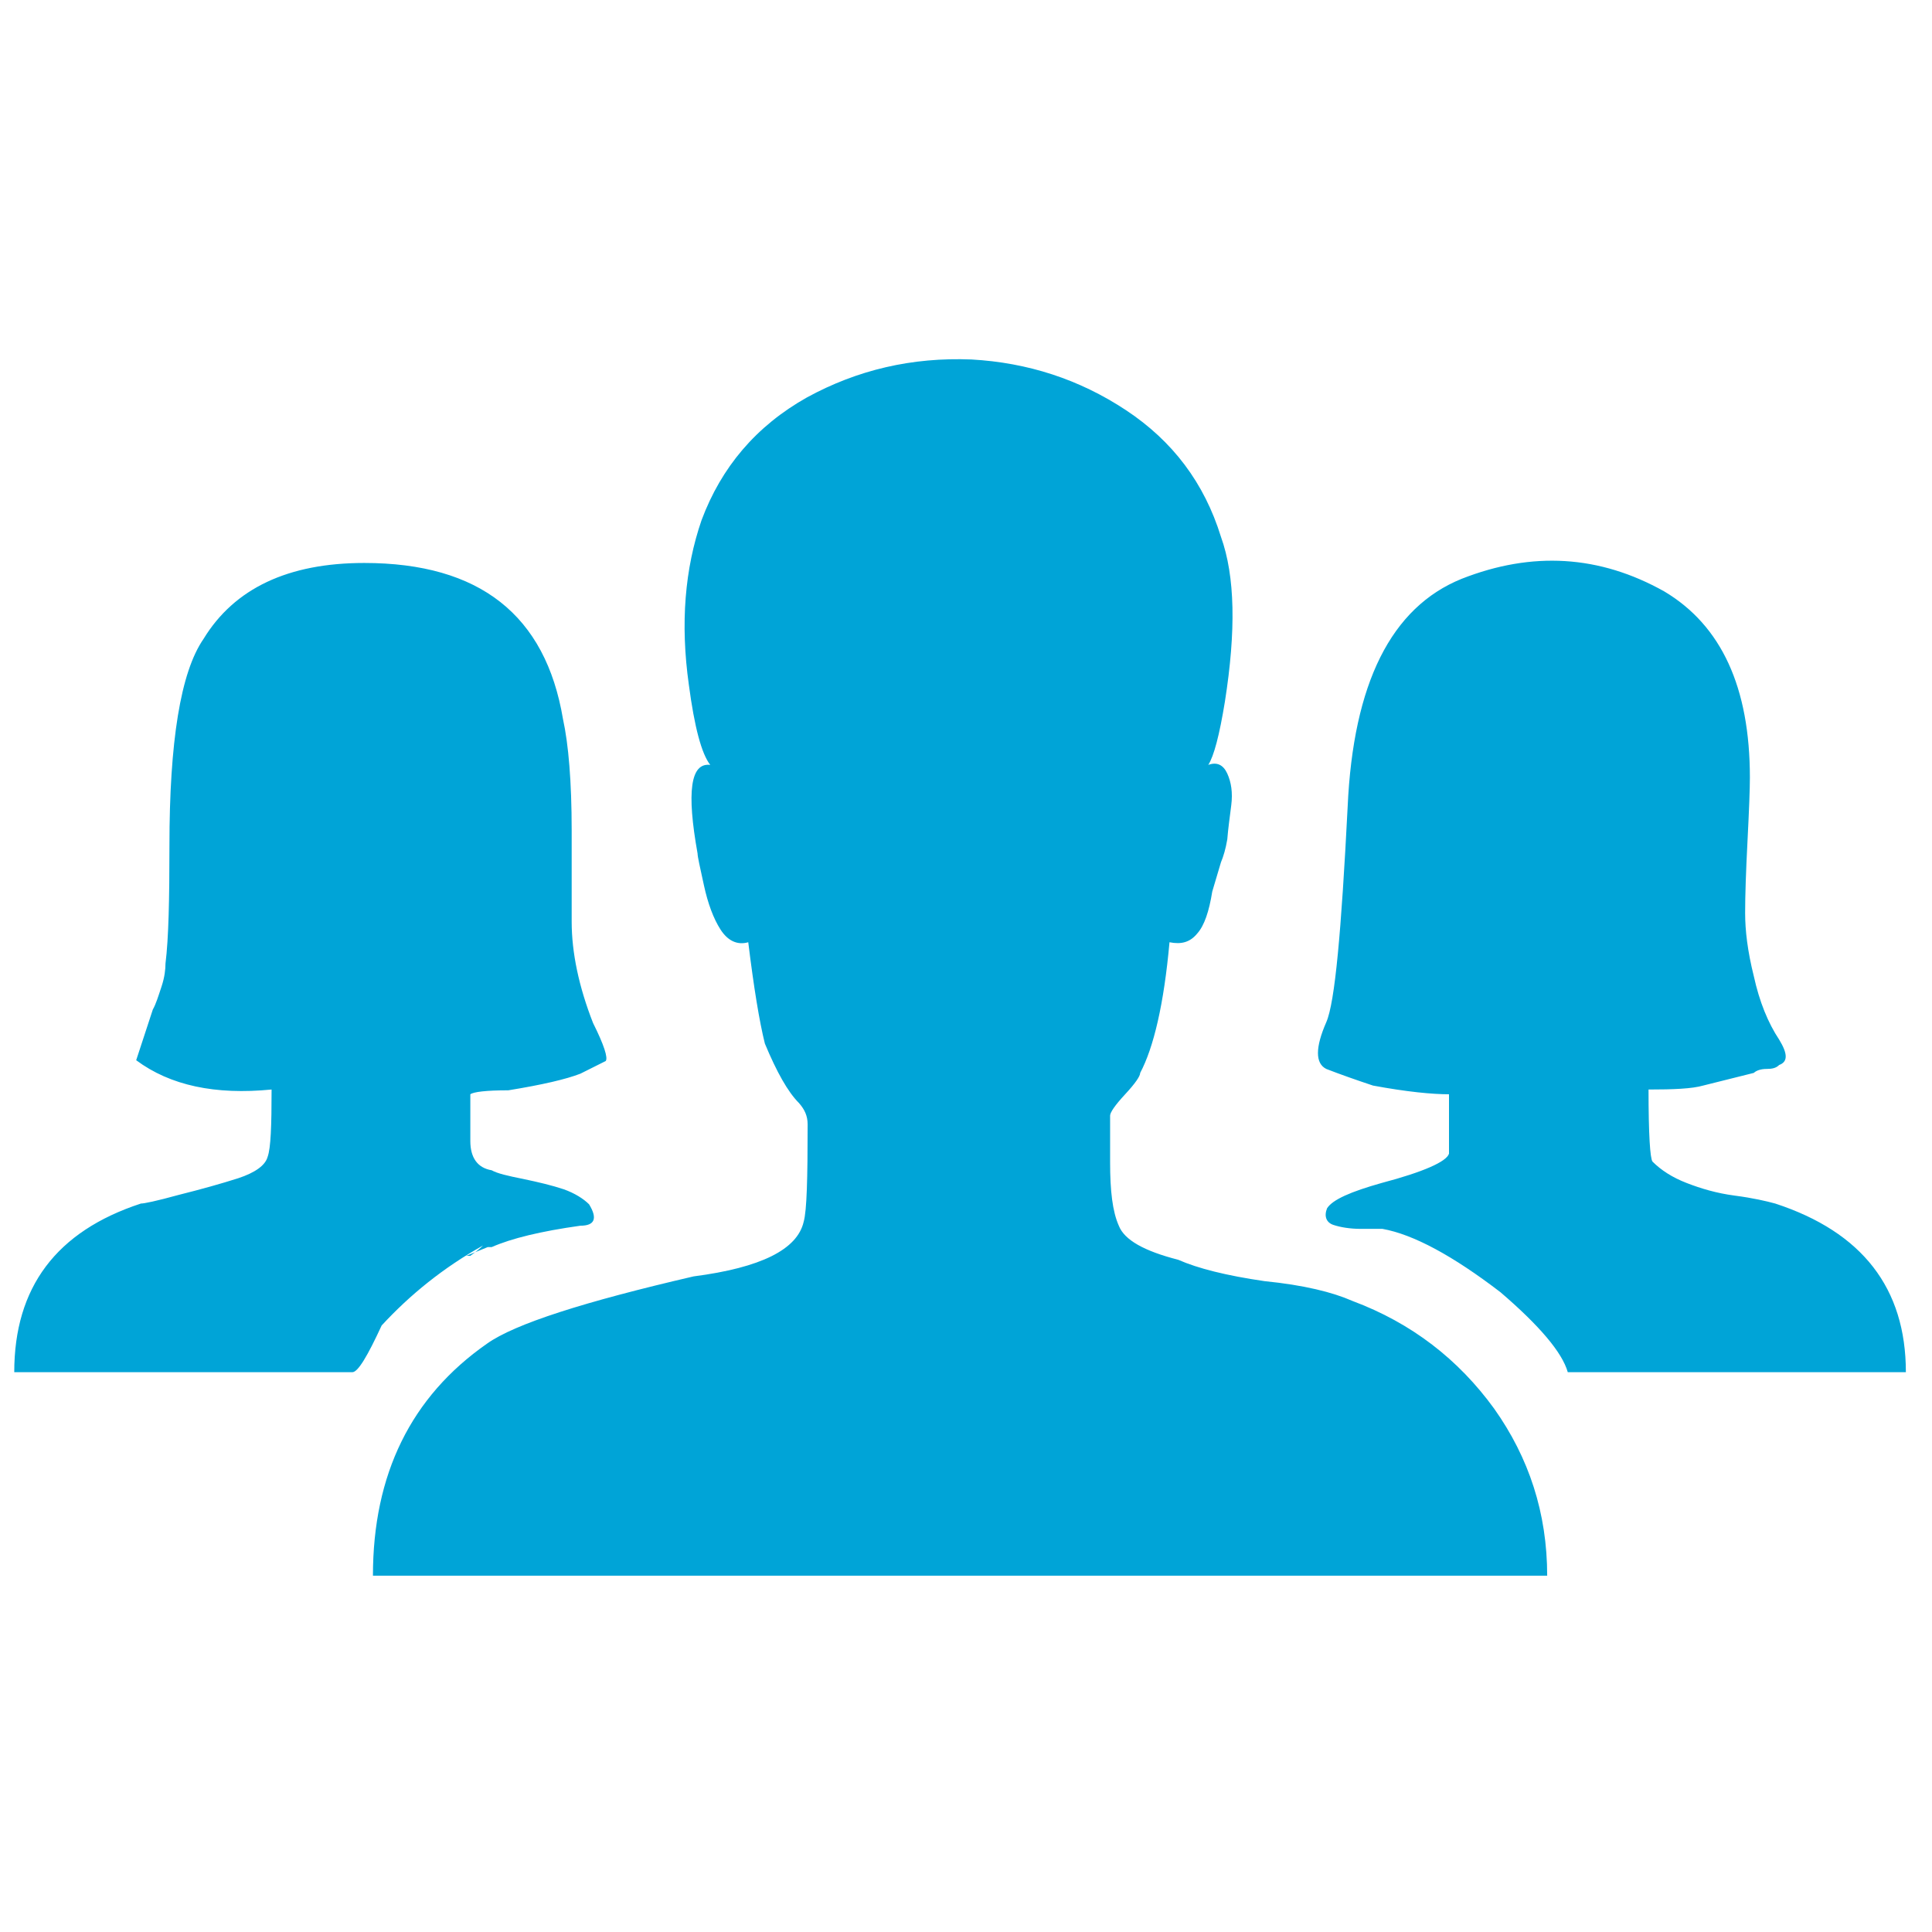 <?xml version="1.0" encoding="utf-8"?>
<!-- Generator: Adobe Illustrator 19.2.1, SVG Export Plug-In . SVG Version: 6.00 Build 0)  -->
<svg version="1.1" id="Ebene_1" xmlns="http://www.w3.org/2000/svg" xmlns:xlink="http://www.w3.org/1999/xlink" x="0px" y="0px"
	 viewBox="0 0 244 244" style="enable-background:new 0 0 244 244;" xml:space="preserve">
<style type="text/css">
	.st0{fill:#00A4D7;}
</style>
<g>
	<path class="st0" d="M61,157.3c-5,2.8-9.2,6.2-12.8,10.1c-1.8,3.9-3,5.9-3.7,5.9H31.1H1.8c0-10.7,5.3-17.8,16-21.3
		c0.4,0,1.9-0.3,4.8-1.1c2.8-0.7,5.3-1.4,7.5-2.1c2.1-0.7,3.4-1.6,3.7-2.7c0.4-1.1,0.5-3.9,0.5-8.5c-7.1,0.7-12.8-0.5-17.1-3.7
		l2.1-6.4c0.4-0.7,0.7-1.7,1.1-2.9c0.4-1.2,0.5-2.2,0.5-2.9c0.4-3.2,0.5-8.2,0.5-14.9c0-13.1,1.4-21.9,4.3-26.1
		c3.9-6.4,10.7-9.6,20.3-9.6c14.6,0,22.9,6.6,25.1,19.7c0.7,3.2,1.1,7.9,1.1,14.1s0,10,0,11.5c0,3.9,0.9,8.2,2.7,12.8
		c1.4,2.8,1.9,4.4,1.6,4.8l-3.2,1.6c-1.8,0.7-4.8,1.4-9.1,2.1c-2.8,0-4.4,0.2-4.8,0.5v5.9c0,2.1,0.9,3.4,2.7,3.7
		c0.7,0.4,2,0.7,4,1.1c1.9,0.4,3.6,0.8,5.1,1.3c1.4,0.5,2.5,1.2,3.2,1.9c1.1,1.8,0.7,2.7-1.1,2.7c-5,0.7-8.7,1.6-11.2,2.7h-0.5
		l-2.7,1.1h0.5C60.1,158.1,60.6,157.7,61,157.3z M170.8,164.3c7.5,2.8,13.4,7.4,17.9,13.6c4.4,6.2,6.7,13.2,6.7,21.1h-14.9H47.1
		c0-12.8,4.8-22.6,14.4-29.3c3.5-2.5,12.3-5.3,26.1-8.5c8.5-1.1,13.1-3.4,13.9-6.9c0.4-1.4,0.5-5.5,0.5-12.3c0-1.1-0.4-1.9-1.1-2.7
		c-1.4-1.4-2.8-3.9-4.3-7.5c-0.7-2.8-1.4-7.1-2.1-12.8c-1.4,0.4-2.6-0.2-3.5-1.6s-1.6-3.3-2.1-5.6c-0.5-2.3-0.8-3.6-0.8-4
		c-1.4-7.8-0.9-11.5,1.6-11.2c-1.1-1.4-2-4.8-2.7-10.1c-1.1-7.8-0.5-14.7,1.6-20.8c2.5-6.7,6.9-11.9,13.3-15.5
		c6.4-3.5,13.3-5.1,20.8-4.8c7.1,0.4,13.6,2.5,19.5,6.4s9.9,9.2,12,16c1.8,5,1.9,11.9,0.5,20.8c-0.7,4.3-1.4,6.9-2.1,8
		c1.1-0.4,1.9,0,2.4,1.1s0.7,2.4,0.5,4s-0.4,3-0.5,4.3c-0.2,1.2-0.5,2.2-0.8,2.9l-1.1,3.7c-0.4,2.5-1,4.3-1.9,5.3
		c-0.9,1.1-2,1.4-3.5,1.1c-0.7,7.8-2,13.3-3.7,16.5c0,0.4-0.6,1.3-1.9,2.7c-1.3,1.4-1.9,2.3-1.9,2.7v5.9c0,3.6,0.3,6.2,1.1,8
		c0.7,1.8,3.2,3.2,7.5,4.3c2.5,1.1,6.1,2,10.9,2.7C164.7,162.3,168.3,163.2,170.8,164.3z M61,157.3h1.1h-0.5H61z M224.2,152
		c11,3.6,16.5,10.7,16.5,21.3H198c-0.7-2.5-3.6-5.9-8.5-10.1c-6-4.6-11-7.3-14.9-8c-0.4,0-1.3,0-2.7,0s-2.6-0.2-3.5-0.5
		s-1.2-1.1-0.8-2.1c0.7-1.1,3-2.1,6.9-3.2c5.3-1.4,8.2-2.7,8.5-3.7v-7.5c-2.1,0-5.3-0.3-9.6-1.1c-2.1-0.7-4.1-1.4-5.9-2.1
		c-1.4-0.7-1.4-2.7,0-5.9c1.1-2.5,1.9-11.5,2.7-27.2c0.7-15.6,5.5-25.2,14.4-28.8c8.9-3.5,17.4-3,25.6,1.6
		C217.4,79,221,86.8,221,98.2c0,1.4-0.1,4.1-0.3,8s-0.3,6.9-0.3,9.1s0.3,4.8,1.1,8c0.7,3.2,1.8,5.9,3.2,8c1.1,1.8,1.1,2.8,0,3.2
		c-0.4,0.4-0.9,0.5-1.6,0.5c-0.7,0-1.3,0.2-1.6,0.5l-6.4,1.6c-1.4,0.4-3.7,0.5-6.9,0.5c0,5.7,0.2,8.7,0.5,9.1c1.1,1.1,2.5,2,4.3,2.7
		s3.8,1.3,6.1,1.6C221.4,151.3,223.1,151.7,224.2,152z"/>
</g>
</svg>
